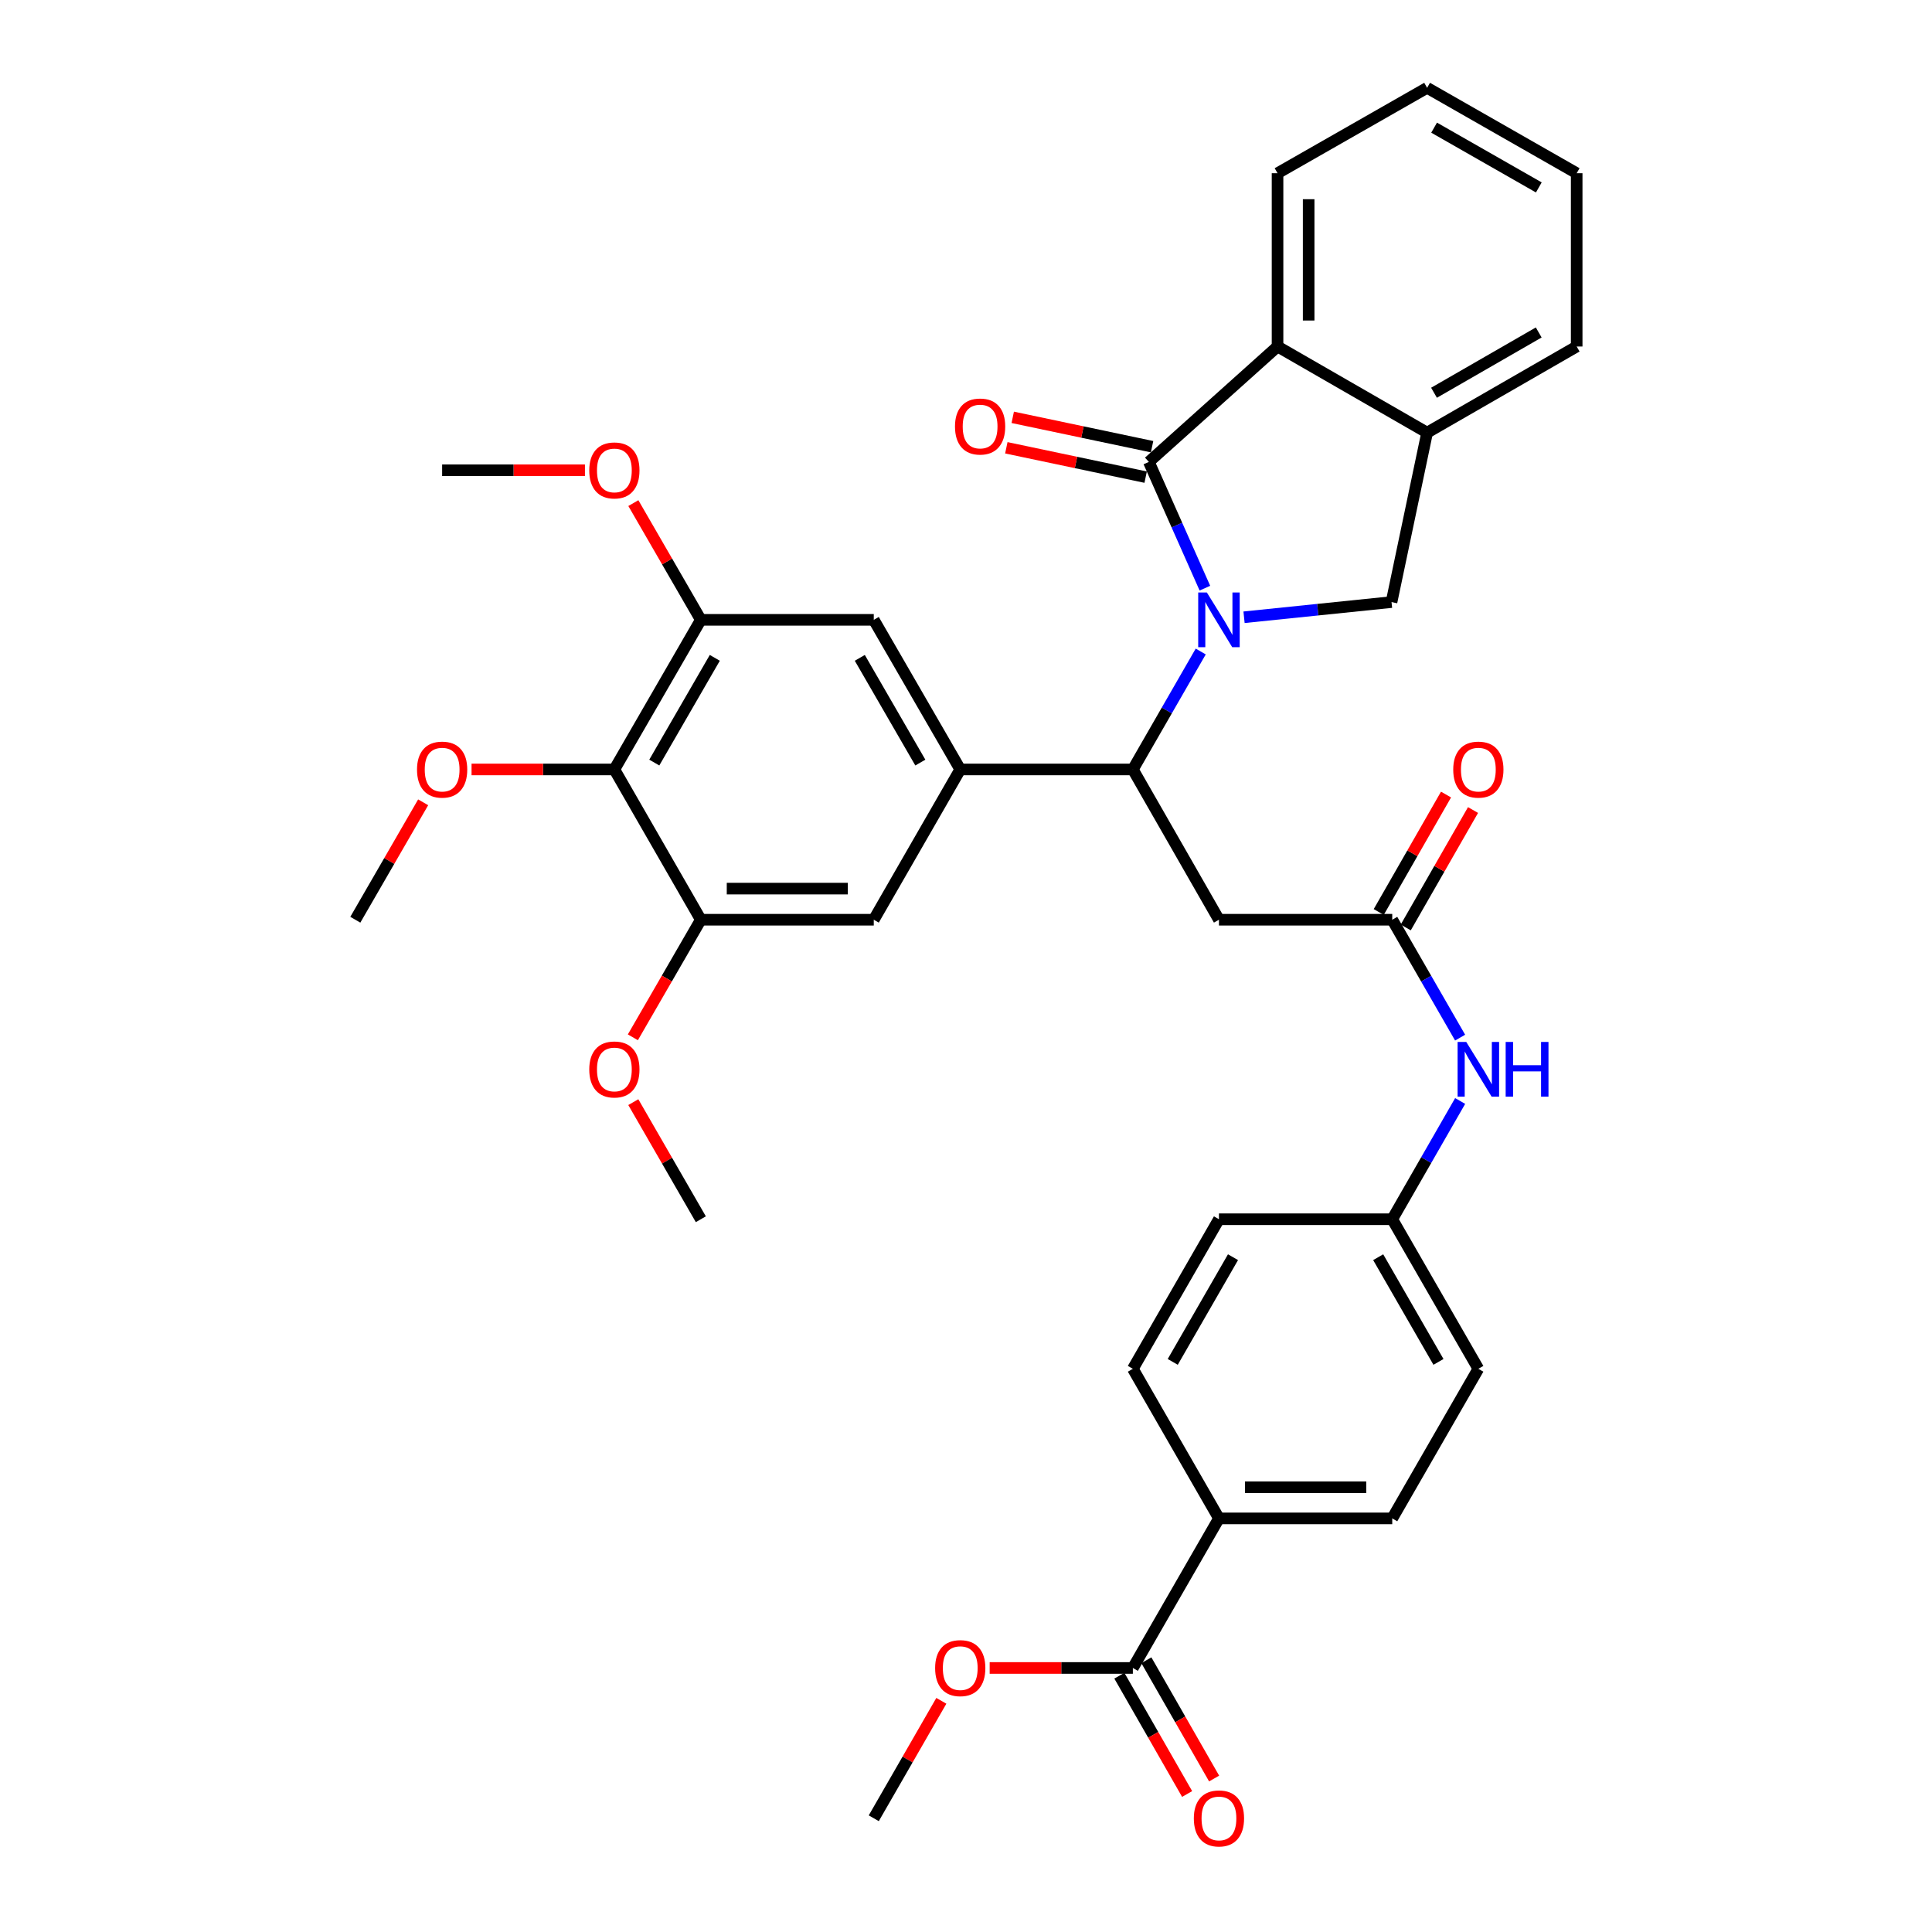 <?xml version='1.0' encoding='iso-8859-1'?>
<svg version='1.1' baseProfile='full'
              xmlns='http://www.w3.org/2000/svg'
                      xmlns:rdkit='http://www.rdkit.org/xml'
                      xmlns:xlink='http://www.w3.org/1999/xlink'
                  xml:space='preserve'
width='1000px' height='1000px' viewBox='0 0 1000 1000'>
<!-- END OF HEADER -->
<rect style='opacity:1.0;fill:#FFFFFF;stroke:none' width='1000' height='1000' x='0' y='0'> </rect>
<path class='bond-0' d='M 623.651,304.433 L 609.151,271.761' style='fill:none;fill-rule:evenodd;stroke:#0000FF;stroke-width:6px;stroke-linecap:butt;stroke-linejoin:miter;stroke-opacity:1' />
<path class='bond-0' d='M 609.151,271.761 L 594.652,239.089' style='fill:none;fill-rule:evenodd;stroke:#000000;stroke-width:6px;stroke-linecap:butt;stroke-linejoin:miter;stroke-opacity:1' />
<path class='bond-1' d='M 621.493,337.222 L 603.93,367.744' style='fill:none;fill-rule:evenodd;stroke:#0000FF;stroke-width:6px;stroke-linecap:butt;stroke-linejoin:miter;stroke-opacity:1' />
<path class='bond-1' d='M 603.93,367.744 L 586.366,398.265' style='fill:none;fill-rule:evenodd;stroke:#000000;stroke-width:6px;stroke-linecap:butt;stroke-linejoin:miter;stroke-opacity:1' />
<path class='bond-3' d='M 643.912,319.493 L 682.083,315.566' style='fill:none;fill-rule:evenodd;stroke:#0000FF;stroke-width:6px;stroke-linecap:butt;stroke-linejoin:miter;stroke-opacity:1' />
<path class='bond-3' d='M 682.083,315.566 L 720.255,311.639' style='fill:none;fill-rule:evenodd;stroke:#000000;stroke-width:6px;stroke-linecap:butt;stroke-linejoin:miter;stroke-opacity:1' />
<path class='bond-4' d='M 594.652,239.089 L 661.252,179.352' style='fill:none;fill-rule:evenodd;stroke:#000000;stroke-width:6px;stroke-linecap:butt;stroke-linejoin:miter;stroke-opacity:1' />
<path class='bond-14' d='M 596.312,231.209 L 560.253,223.611' style='fill:none;fill-rule:evenodd;stroke:#000000;stroke-width:6px;stroke-linecap:butt;stroke-linejoin:miter;stroke-opacity:1' />
<path class='bond-14' d='M 560.253,223.611 L 524.194,216.012' style='fill:none;fill-rule:evenodd;stroke:#FF0000;stroke-width:6px;stroke-linecap:butt;stroke-linejoin:miter;stroke-opacity:1' />
<path class='bond-14' d='M 592.991,246.969 L 556.932,239.371' style='fill:none;fill-rule:evenodd;stroke:#000000;stroke-width:6px;stroke-linecap:butt;stroke-linejoin:miter;stroke-opacity:1' />
<path class='bond-14' d='M 556.932,239.371 L 520.873,231.773' style='fill:none;fill-rule:evenodd;stroke:#FF0000;stroke-width:6px;stroke-linecap:butt;stroke-linejoin:miter;stroke-opacity:1' />
<path class='bond-2' d='M 586.366,398.265 L 497.02,398.265' style='fill:none;fill-rule:evenodd;stroke:#000000;stroke-width:6px;stroke-linecap:butt;stroke-linejoin:miter;stroke-opacity:1' />
<path class='bond-5' d='M 586.366,398.265 L 630.927,476.05' style='fill:none;fill-rule:evenodd;stroke:#000000;stroke-width:6px;stroke-linecap:butt;stroke-linejoin:miter;stroke-opacity:1' />
<path class='bond-11' d='M 497.02,398.265 L 452.262,476.05' style='fill:none;fill-rule:evenodd;stroke:#000000;stroke-width:6px;stroke-linecap:butt;stroke-linejoin:miter;stroke-opacity:1' />
<path class='bond-12' d='M 497.02,398.265 L 452.262,320.829' style='fill:none;fill-rule:evenodd;stroke:#000000;stroke-width:6px;stroke-linecap:butt;stroke-linejoin:miter;stroke-opacity:1' />
<path class='bond-12' d='M 476.362,394.709 L 445.032,340.504' style='fill:none;fill-rule:evenodd;stroke:#000000;stroke-width:6px;stroke-linecap:butt;stroke-linejoin:miter;stroke-opacity:1' />
<path class='bond-7' d='M 720.255,311.639 L 738.67,223.931' style='fill:none;fill-rule:evenodd;stroke:#000000;stroke-width:6px;stroke-linecap:butt;stroke-linejoin:miter;stroke-opacity:1' />
<path class='bond-28' d='M 661.252,179.352 L 661.252,89.658' style='fill:none;fill-rule:evenodd;stroke:#000000;stroke-width:6px;stroke-linecap:butt;stroke-linejoin:miter;stroke-opacity:1' />
<path class='bond-28' d='M 677.358,165.898 L 677.358,103.112' style='fill:none;fill-rule:evenodd;stroke:#000000;stroke-width:6px;stroke-linecap:butt;stroke-linejoin:miter;stroke-opacity:1' />
<path class='bond-36' d='M 661.252,179.352 L 738.67,223.931' style='fill:none;fill-rule:evenodd;stroke:#000000;stroke-width:6px;stroke-linecap:butt;stroke-linejoin:miter;stroke-opacity:1' />
<path class='bond-8' d='M 630.927,476.05 L 720.622,476.05' style='fill:none;fill-rule:evenodd;stroke:#000000;stroke-width:6px;stroke-linecap:butt;stroke-linejoin:miter;stroke-opacity:1' />
<path class='bond-6' d='M 317.998,398.265 L 362.747,320.829' style='fill:none;fill-rule:evenodd;stroke:#000000;stroke-width:6px;stroke-linecap:butt;stroke-linejoin:miter;stroke-opacity:1' />
<path class='bond-6' d='M 338.656,394.708 L 369.98,340.503' style='fill:none;fill-rule:evenodd;stroke:#000000;stroke-width:6px;stroke-linecap:butt;stroke-linejoin:miter;stroke-opacity:1' />
<path class='bond-22' d='M 317.998,398.265 L 281.038,398.265' style='fill:none;fill-rule:evenodd;stroke:#000000;stroke-width:6px;stroke-linecap:butt;stroke-linejoin:miter;stroke-opacity:1' />
<path class='bond-22' d='M 281.038,398.265 L 244.078,398.265' style='fill:none;fill-rule:evenodd;stroke:#FF0000;stroke-width:6px;stroke-linecap:butt;stroke-linejoin:miter;stroke-opacity:1' />
<path class='bond-38' d='M 317.998,398.265 L 362.747,476.05' style='fill:none;fill-rule:evenodd;stroke:#000000;stroke-width:6px;stroke-linecap:butt;stroke-linejoin:miter;stroke-opacity:1' />
<path class='bond-29' d='M 738.67,223.931 L 816.088,179.352' style='fill:none;fill-rule:evenodd;stroke:#000000;stroke-width:6px;stroke-linecap:butt;stroke-linejoin:miter;stroke-opacity:1' />
<path class='bond-29' d='M 742.245,203.286 L 796.438,172.081' style='fill:none;fill-rule:evenodd;stroke:#000000;stroke-width:6px;stroke-linecap:butt;stroke-linejoin:miter;stroke-opacity:1' />
<path class='bond-15' d='M 720.622,476.05 L 738.188,506.562' style='fill:none;fill-rule:evenodd;stroke:#000000;stroke-width:6px;stroke-linecap:butt;stroke-linejoin:miter;stroke-opacity:1' />
<path class='bond-15' d='M 738.188,506.562 L 755.754,537.074' style='fill:none;fill-rule:evenodd;stroke:#0000FF;stroke-width:6px;stroke-linecap:butt;stroke-linejoin:miter;stroke-opacity:1' />
<path class='bond-17' d='M 727.609,480.053 L 745.023,449.661' style='fill:none;fill-rule:evenodd;stroke:#000000;stroke-width:6px;stroke-linecap:butt;stroke-linejoin:miter;stroke-opacity:1' />
<path class='bond-17' d='M 745.023,449.661 L 762.437,419.27' style='fill:none;fill-rule:evenodd;stroke:#FF0000;stroke-width:6px;stroke-linecap:butt;stroke-linejoin:miter;stroke-opacity:1' />
<path class='bond-17' d='M 713.634,472.046 L 731.048,441.654' style='fill:none;fill-rule:evenodd;stroke:#000000;stroke-width:6px;stroke-linecap:butt;stroke-linejoin:miter;stroke-opacity:1' />
<path class='bond-17' d='M 731.048,441.654 L 748.463,411.262' style='fill:none;fill-rule:evenodd;stroke:#FF0000;stroke-width:6px;stroke-linecap:butt;stroke-linejoin:miter;stroke-opacity:1' />
<path class='bond-9' d='M 362.747,476.05 L 452.262,476.05' style='fill:none;fill-rule:evenodd;stroke:#000000;stroke-width:6px;stroke-linecap:butt;stroke-linejoin:miter;stroke-opacity:1' />
<path class='bond-9' d='M 376.174,459.943 L 438.835,459.943' style='fill:none;fill-rule:evenodd;stroke:#000000;stroke-width:6px;stroke-linecap:butt;stroke-linejoin:miter;stroke-opacity:1' />
<path class='bond-24' d='M 362.747,476.05 L 345.157,506.481' style='fill:none;fill-rule:evenodd;stroke:#000000;stroke-width:6px;stroke-linecap:butt;stroke-linejoin:miter;stroke-opacity:1' />
<path class='bond-24' d='M 345.157,506.481 L 327.567,536.912' style='fill:none;fill-rule:evenodd;stroke:#FF0000;stroke-width:6px;stroke-linecap:butt;stroke-linejoin:miter;stroke-opacity:1' />
<path class='bond-10' d='M 362.747,320.829 L 452.262,320.829' style='fill:none;fill-rule:evenodd;stroke:#000000;stroke-width:6px;stroke-linecap:butt;stroke-linejoin:miter;stroke-opacity:1' />
<path class='bond-23' d='M 362.747,320.829 L 345.284,290.618' style='fill:none;fill-rule:evenodd;stroke:#000000;stroke-width:6px;stroke-linecap:butt;stroke-linejoin:miter;stroke-opacity:1' />
<path class='bond-23' d='M 345.284,290.618 L 327.822,260.406' style='fill:none;fill-rule:evenodd;stroke:#FF0000;stroke-width:6px;stroke-linecap:butt;stroke-linejoin:miter;stroke-opacity:1' />
<path class='bond-13' d='M 586.366,863.336 L 630.927,785.918' style='fill:none;fill-rule:evenodd;stroke:#000000;stroke-width:6px;stroke-linecap:butt;stroke-linejoin:miter;stroke-opacity:1' />
<path class='bond-18' d='M 579.378,867.339 L 596.915,897.955' style='fill:none;fill-rule:evenodd;stroke:#000000;stroke-width:6px;stroke-linecap:butt;stroke-linejoin:miter;stroke-opacity:1' />
<path class='bond-18' d='M 596.915,897.955 L 614.453,928.572' style='fill:none;fill-rule:evenodd;stroke:#FF0000;stroke-width:6px;stroke-linecap:butt;stroke-linejoin:miter;stroke-opacity:1' />
<path class='bond-18' d='M 593.354,859.334 L 610.891,889.95' style='fill:none;fill-rule:evenodd;stroke:#000000;stroke-width:6px;stroke-linecap:butt;stroke-linejoin:miter;stroke-opacity:1' />
<path class='bond-18' d='M 610.891,889.95 L 628.428,920.566' style='fill:none;fill-rule:evenodd;stroke:#FF0000;stroke-width:6px;stroke-linecap:butt;stroke-linejoin:miter;stroke-opacity:1' />
<path class='bond-25' d='M 586.366,863.336 L 549.31,863.336' style='fill:none;fill-rule:evenodd;stroke:#000000;stroke-width:6px;stroke-linecap:butt;stroke-linejoin:miter;stroke-opacity:1' />
<path class='bond-25' d='M 549.31,863.336 L 512.254,863.336' style='fill:none;fill-rule:evenodd;stroke:#FF0000;stroke-width:6px;stroke-linecap:butt;stroke-linejoin:miter;stroke-opacity:1' />
<path class='bond-21' d='M 755.774,569.865 L 738.198,600.469' style='fill:none;fill-rule:evenodd;stroke:#0000FF;stroke-width:6px;stroke-linecap:butt;stroke-linejoin:miter;stroke-opacity:1' />
<path class='bond-21' d='M 738.198,600.469 L 720.622,631.073' style='fill:none;fill-rule:evenodd;stroke:#000000;stroke-width:6px;stroke-linecap:butt;stroke-linejoin:miter;stroke-opacity:1' />
<path class='bond-16' d='M 630.927,785.918 L 720.622,785.918' style='fill:none;fill-rule:evenodd;stroke:#000000;stroke-width:6px;stroke-linecap:butt;stroke-linejoin:miter;stroke-opacity:1' />
<path class='bond-16' d='M 644.381,769.812 L 707.167,769.812' style='fill:none;fill-rule:evenodd;stroke:#000000;stroke-width:6px;stroke-linecap:butt;stroke-linejoin:miter;stroke-opacity:1' />
<path class='bond-39' d='M 630.927,785.918 L 586.366,708.491' style='fill:none;fill-rule:evenodd;stroke:#000000;stroke-width:6px;stroke-linecap:butt;stroke-linejoin:miter;stroke-opacity:1' />
<path class='bond-19' d='M 720.622,785.918 L 765.191,708.491' style='fill:none;fill-rule:evenodd;stroke:#000000;stroke-width:6px;stroke-linecap:butt;stroke-linejoin:miter;stroke-opacity:1' />
<path class='bond-20' d='M 586.366,708.491 L 630.927,631.073' style='fill:none;fill-rule:evenodd;stroke:#000000;stroke-width:6px;stroke-linecap:butt;stroke-linejoin:miter;stroke-opacity:1' />
<path class='bond-20' d='M 607.009,704.913 L 638.202,650.721' style='fill:none;fill-rule:evenodd;stroke:#000000;stroke-width:6px;stroke-linecap:butt;stroke-linejoin:miter;stroke-opacity:1' />
<path class='bond-26' d='M 720.622,631.073 L 630.927,631.073' style='fill:none;fill-rule:evenodd;stroke:#000000;stroke-width:6px;stroke-linecap:butt;stroke-linejoin:miter;stroke-opacity:1' />
<path class='bond-27' d='M 720.622,631.073 L 765.191,708.491' style='fill:none;fill-rule:evenodd;stroke:#000000;stroke-width:6px;stroke-linecap:butt;stroke-linejoin:miter;stroke-opacity:1' />
<path class='bond-27' d='M 713.349,650.722 L 744.548,704.915' style='fill:none;fill-rule:evenodd;stroke:#000000;stroke-width:6px;stroke-linecap:butt;stroke-linejoin:miter;stroke-opacity:1' />
<path class='bond-30' d='M 219.025,415.271 L 201.469,445.66' style='fill:none;fill-rule:evenodd;stroke:#FF0000;stroke-width:6px;stroke-linecap:butt;stroke-linejoin:miter;stroke-opacity:1' />
<path class='bond-30' d='M 201.469,445.66 L 183.912,476.05' style='fill:none;fill-rule:evenodd;stroke:#000000;stroke-width:6px;stroke-linecap:butt;stroke-linejoin:miter;stroke-opacity:1' />
<path class='bond-32' d='M 302.769,243.411 L 265.809,243.411' style='fill:none;fill-rule:evenodd;stroke:#FF0000;stroke-width:6px;stroke-linecap:butt;stroke-linejoin:miter;stroke-opacity:1' />
<path class='bond-32' d='M 265.809,243.411 L 228.849,243.411' style='fill:none;fill-rule:evenodd;stroke:#000000;stroke-width:6px;stroke-linecap:butt;stroke-linejoin:miter;stroke-opacity:1' />
<path class='bond-31' d='M 327.8,570.467 L 345.274,600.77' style='fill:none;fill-rule:evenodd;stroke:#FF0000;stroke-width:6px;stroke-linecap:butt;stroke-linejoin:miter;stroke-opacity:1' />
<path class='bond-31' d='M 345.274,600.77 L 362.747,631.073' style='fill:none;fill-rule:evenodd;stroke:#000000;stroke-width:6px;stroke-linecap:butt;stroke-linejoin:miter;stroke-opacity:1' />
<path class='bond-33' d='M 487.237,880.34 L 469.75,910.735' style='fill:none;fill-rule:evenodd;stroke:#FF0000;stroke-width:6px;stroke-linecap:butt;stroke-linejoin:miter;stroke-opacity:1' />
<path class='bond-33' d='M 469.75,910.735 L 452.262,941.13' style='fill:none;fill-rule:evenodd;stroke:#000000;stroke-width:6px;stroke-linecap:butt;stroke-linejoin:miter;stroke-opacity:1' />
<path class='bond-34' d='M 661.252,89.658 L 738.67,45.455' style='fill:none;fill-rule:evenodd;stroke:#000000;stroke-width:6px;stroke-linecap:butt;stroke-linejoin:miter;stroke-opacity:1' />
<path class='bond-35' d='M 816.088,179.352 L 816.088,89.658' style='fill:none;fill-rule:evenodd;stroke:#000000;stroke-width:6px;stroke-linecap:butt;stroke-linejoin:miter;stroke-opacity:1' />
<path class='bond-37' d='M 738.67,45.455 L 816.088,89.658' style='fill:none;fill-rule:evenodd;stroke:#000000;stroke-width:6px;stroke-linecap:butt;stroke-linejoin:miter;stroke-opacity:1' />
<path class='bond-37' d='M 742.296,66.072 L 796.489,97.014' style='fill:none;fill-rule:evenodd;stroke:#000000;stroke-width:6px;stroke-linecap:butt;stroke-linejoin:miter;stroke-opacity:1' />
<path  class='atom-0' d='M 624.667 306.669
L 633.947 321.669
Q 634.867 323.149, 636.347 325.829
Q 637.827 328.509, 637.907 328.669
L 637.907 306.669
L 641.667 306.669
L 641.667 334.989
L 637.787 334.989
L 627.827 318.589
Q 626.667 316.669, 625.427 314.469
Q 624.227 312.269, 623.867 311.589
L 623.867 334.989
L 620.187 334.989
L 620.187 306.669
L 624.667 306.669
' fill='#0000FF'/>
<path  class='atom-15' d='M 494.302 220.763
Q 494.302 213.963, 497.662 210.163
Q 501.022 206.363, 507.302 206.363
Q 513.582 206.363, 516.942 210.163
Q 520.302 213.963, 520.302 220.763
Q 520.302 227.643, 516.902 231.563
Q 513.502 235.443, 507.302 235.443
Q 501.062 235.443, 497.662 231.563
Q 494.302 227.683, 494.302 220.763
M 507.302 232.243
Q 511.622 232.243, 513.942 229.363
Q 516.302 226.443, 516.302 220.763
Q 516.302 215.203, 513.942 212.403
Q 511.622 209.563, 507.302 209.563
Q 502.982 209.563, 500.622 212.363
Q 498.302 215.163, 498.302 220.763
Q 498.302 226.483, 500.622 229.363
Q 502.982 232.243, 507.302 232.243
' fill='#FF0000'/>
<path  class='atom-16' d='M 758.931 539.308
L 768.211 554.308
Q 769.131 555.788, 770.611 558.468
Q 772.091 561.148, 772.171 561.308
L 772.171 539.308
L 775.931 539.308
L 775.931 567.628
L 772.051 567.628
L 762.091 551.228
Q 760.931 549.308, 759.691 547.108
Q 758.491 544.908, 758.131 544.228
L 758.131 567.628
L 754.451 567.628
L 754.451 539.308
L 758.931 539.308
' fill='#0000FF'/>
<path  class='atom-16' d='M 779.331 539.308
L 783.171 539.308
L 783.171 551.348
L 797.651 551.348
L 797.651 539.308
L 801.491 539.308
L 801.491 567.628
L 797.651 567.628
L 797.651 554.548
L 783.171 554.548
L 783.171 567.628
L 779.331 567.628
L 779.331 539.308
' fill='#0000FF'/>
<path  class='atom-18' d='M 752.191 398.345
Q 752.191 391.545, 755.551 387.745
Q 758.911 383.945, 765.191 383.945
Q 771.471 383.945, 774.831 387.745
Q 778.191 391.545, 778.191 398.345
Q 778.191 405.225, 774.791 409.145
Q 771.391 413.025, 765.191 413.025
Q 758.951 413.025, 755.551 409.145
Q 752.191 405.265, 752.191 398.345
M 765.191 409.825
Q 769.511 409.825, 771.831 406.945
Q 774.191 404.025, 774.191 398.345
Q 774.191 392.785, 771.831 389.985
Q 769.511 387.145, 765.191 387.145
Q 760.871 387.145, 758.511 389.945
Q 756.191 392.745, 756.191 398.345
Q 756.191 404.065, 758.511 406.945
Q 760.871 409.825, 765.191 409.825
' fill='#FF0000'/>
<path  class='atom-19' d='M 617.927 941.21
Q 617.927 934.41, 621.287 930.61
Q 624.647 926.81, 630.927 926.81
Q 637.207 926.81, 640.567 930.61
Q 643.927 934.41, 643.927 941.21
Q 643.927 948.09, 640.527 952.01
Q 637.127 955.89, 630.927 955.89
Q 624.687 955.89, 621.287 952.01
Q 617.927 948.13, 617.927 941.21
M 630.927 952.69
Q 635.247 952.69, 637.567 949.81
Q 639.927 946.89, 639.927 941.21
Q 639.927 935.65, 637.567 932.85
Q 635.247 930.01, 630.927 930.01
Q 626.607 930.01, 624.247 932.81
Q 621.927 935.61, 621.927 941.21
Q 621.927 946.93, 624.247 949.81
Q 626.607 952.69, 630.927 952.69
' fill='#FF0000'/>
<path  class='atom-23' d='M 215.849 398.345
Q 215.849 391.545, 219.209 387.745
Q 222.569 383.945, 228.849 383.945
Q 235.129 383.945, 238.489 387.745
Q 241.849 391.545, 241.849 398.345
Q 241.849 405.225, 238.449 409.145
Q 235.049 413.025, 228.849 413.025
Q 222.609 413.025, 219.209 409.145
Q 215.849 405.265, 215.849 398.345
M 228.849 409.825
Q 233.169 409.825, 235.489 406.945
Q 237.849 404.025, 237.849 398.345
Q 237.849 392.785, 235.489 389.985
Q 233.169 387.145, 228.849 387.145
Q 224.529 387.145, 222.169 389.945
Q 219.849 392.745, 219.849 398.345
Q 219.849 404.065, 222.169 406.945
Q 224.529 409.825, 228.849 409.825
' fill='#FF0000'/>
<path  class='atom-24' d='M 304.998 243.491
Q 304.998 236.691, 308.358 232.891
Q 311.718 229.091, 317.998 229.091
Q 324.278 229.091, 327.638 232.891
Q 330.998 236.691, 330.998 243.491
Q 330.998 250.371, 327.598 254.291
Q 324.198 258.171, 317.998 258.171
Q 311.758 258.171, 308.358 254.291
Q 304.998 250.411, 304.998 243.491
M 317.998 254.971
Q 322.318 254.971, 324.638 252.091
Q 326.998 249.171, 326.998 243.491
Q 326.998 237.931, 324.638 235.131
Q 322.318 232.291, 317.998 232.291
Q 313.678 232.291, 311.318 235.091
Q 308.998 237.891, 308.998 243.491
Q 308.998 249.211, 311.318 252.091
Q 313.678 254.971, 317.998 254.971
' fill='#FF0000'/>
<path  class='atom-25' d='M 304.998 553.548
Q 304.998 546.748, 308.358 542.948
Q 311.718 539.148, 317.998 539.148
Q 324.278 539.148, 327.638 542.948
Q 330.998 546.748, 330.998 553.548
Q 330.998 560.428, 327.598 564.348
Q 324.198 568.228, 317.998 568.228
Q 311.758 568.228, 308.358 564.348
Q 304.998 560.468, 304.998 553.548
M 317.998 565.028
Q 322.318 565.028, 324.638 562.148
Q 326.998 559.228, 326.998 553.548
Q 326.998 547.988, 324.638 545.188
Q 322.318 542.348, 317.998 542.348
Q 313.678 542.348, 311.318 545.148
Q 308.998 547.948, 308.998 553.548
Q 308.998 559.268, 311.318 562.148
Q 313.678 565.028, 317.998 565.028
' fill='#FF0000'/>
<path  class='atom-26' d='M 484.02 863.416
Q 484.02 856.616, 487.38 852.816
Q 490.74 849.016, 497.02 849.016
Q 503.3 849.016, 506.66 852.816
Q 510.02 856.616, 510.02 863.416
Q 510.02 870.296, 506.62 874.216
Q 503.22 878.096, 497.02 878.096
Q 490.78 878.096, 487.38 874.216
Q 484.02 870.336, 484.02 863.416
M 497.02 874.896
Q 501.34 874.896, 503.66 872.016
Q 506.02 869.096, 506.02 863.416
Q 506.02 857.856, 503.66 855.056
Q 501.34 852.216, 497.02 852.216
Q 492.7 852.216, 490.34 855.016
Q 488.02 857.816, 488.02 863.416
Q 488.02 869.136, 490.34 872.016
Q 492.7 874.896, 497.02 874.896
' fill='#FF0000'/>
</svg>
